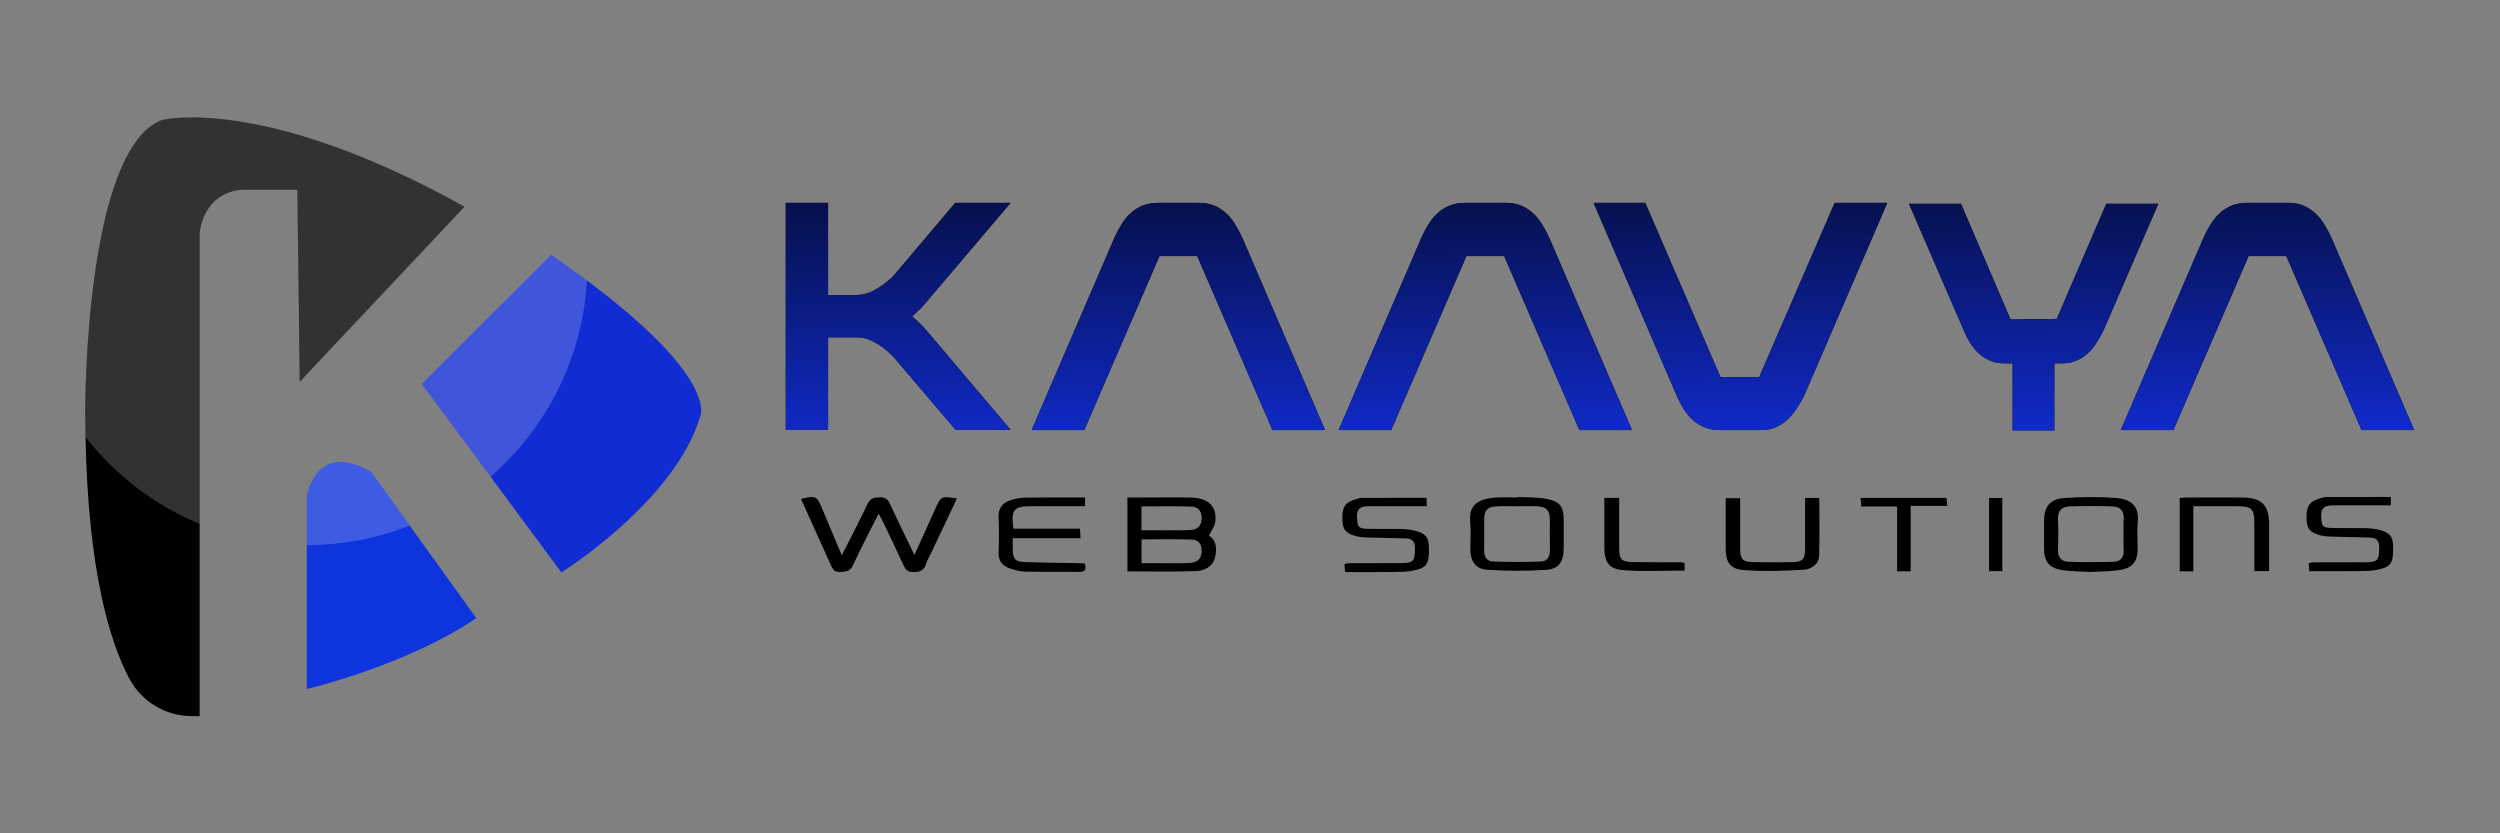 <?xml version="1.0" encoding="UTF-8" standalone="no"?>
<svg
   xmlns:dc="http://purl.org/dc/elements/1.1/"
   xmlns:cc="http://creativecommons.org/ns#"
   xmlns:rdf="http://www.w3.org/1999/02/22-rdf-syntax-ns#"
   xmlns:svg="http://www.w3.org/2000/svg"
   xmlns="http://www.w3.org/2000/svg"
   viewBox="0 0 200 66.667"
   height="66.667"
   width="200"
   xml:space="preserve"
   id="svg2"
   version="1.1"><rect x="0" y="0" width="200" height="66.667" fill="#808080" stroke="none"/><defs
     id="defs6"><clipPath
       id="clipPath18"
       clipPathUnits="userSpaceOnUse"><path
         id="path16"
         d="M 0,50 H 150 V 0 H 0 Z" /></clipPath><linearGradient
       id="linearGradient60"
       spreadMethod="pad"
       gradientTransform="matrix(0.213,-24.051,-24.051,-0.213,95.821,46.874)"
       gradientUnits="userSpaceOnUse"
       y2="0"
       x2="1"
       y1="0"
       x1="0"><stop
         id="stop56"
         offset="0"
         style="stop-opacity:1;stop-color:#000000" /><stop
         id="stop58"
         offset="1"
         style="stop-opacity:1;stop-color:#112cd2" /></linearGradient><linearGradient
       id="linearGradient80"
       spreadMethod="pad"
       gradientTransform="matrix(0.213,-24.051,-24.051,-0.213,95.821,46.874)"
       gradientUnits="userSpaceOnUse"
       y2="0"
       x2="1"
       y1="0"
       x1="0"><stop
         id="stop76"
         offset="0"
         style="stop-opacity:1;stop-color:#000000" /><stop
         id="stop78"
         offset="1"
         style="stop-opacity:1;stop-color:#112cd2" /></linearGradient><linearGradient
       id="linearGradient100"
       spreadMethod="pad"
       gradientTransform="matrix(0.213,-24.051,-24.051,-0.213,95.821,46.874)"
       gradientUnits="userSpaceOnUse"
       y2="0"
       x2="1"
       y1="0"
       x1="0"><stop
         id="stop96"
         offset="0"
         style="stop-opacity:1;stop-color:#000000" /><stop
         id="stop98"
         offset="1"
         style="stop-opacity:1;stop-color:#112cd2" /></linearGradient><linearGradient
       id="linearGradient120"
       spreadMethod="pad"
       gradientTransform="matrix(0.213,-24.051,-24.051,-0.213,95.821,46.874)"
       gradientUnits="userSpaceOnUse"
       y2="0"
       x2="1"
       y1="0"
       x1="0"><stop
         id="stop116"
         offset="0"
         style="stop-opacity:1;stop-color:#000000" /><stop
         id="stop118"
         offset="1"
         style="stop-opacity:1;stop-color:#112cd2" /></linearGradient><linearGradient
       id="linearGradient140"
       spreadMethod="pad"
       gradientTransform="matrix(0.213,-24.051,-24.051,-0.213,95.821,46.874)"
       gradientUnits="userSpaceOnUse"
       y2="0"
       x2="1"
       y1="0"
       x1="0"><stop
         id="stop136"
         offset="0"
         style="stop-opacity:1;stop-color:#000000" /><stop
         id="stop138"
         offset="1"
         style="stop-opacity:1;stop-color:#112cd2" /></linearGradient><linearGradient
       id="linearGradient160"
       spreadMethod="pad"
       gradientTransform="matrix(0.213,-24.051,-24.051,-0.213,95.821,46.874)"
       gradientUnits="userSpaceOnUse"
       y2="0"
       x2="1"
       y1="0"
       x1="0"><stop
         id="stop156"
         offset="0"
         style="stop-opacity:1;stop-color:#000000" /><stop
         id="stop158"
         offset="1"
         style="stop-opacity:1;stop-color:#112cd2" /></linearGradient><clipPath
       id="clipPath170"
       clipPathUnits="userSpaceOnUse"><path
         id="path168"
         d="M 0,50 H 150 V 0 H 0 Z" /></clipPath><clipPath
       id="clipPath190"
       clipPathUnits="userSpaceOnUse"><path
         id="path188"
         d="M 18.413,22.28 H 24.592 V 17.298 h -6.179 z" /></clipPath><clipPath
       id="clipPath206"
       clipPathUnits="userSpaceOnUse"><path
         id="path204"
         d="M 5.116,42.964 H 27.874 V 18.571 H 5.116 Z" /></clipPath><clipPath
       id="clipPath222"
       clipPathUnits="userSpaceOnUse"><path
         id="path220"
         d="m 25.319,34.72 h 9.905 V 21.405 h -9.905 z" /></clipPath></defs><g
     transform="matrix(1.333,0,0,-1.333,0,66.667)"
     id="g10"><g
       id="g12"><g
         clip-path="url(#clipPath18)"
         id="g14"><g
           transform="translate(54.737,31.02)"
           id="g20"><path
             id="path22"
             style="fill:#000000;fill-opacity:1;fill-rule:nonzero;stroke:none"
             d="m 0,0 c 0.29,-0.23 0.556,-0.484 0.798,-0.762 l 5.113,-6.037 h -3.3 l -3.735,4.388 c -0.133,0.132 -0.281,0.268 -0.444,0.408 -0.163,0.138 -0.336,0.262 -0.517,0.371 -0.181,0.109 -0.372,0.2 -0.571,0.272 -0.2,0.073 -0.408,0.109 -0.626,0.109 H -5.04 V -6.799 H -7.579 V 6.817 h 2.539 v -5.53 h 1.758 c 0.423,0.024 0.822,0.154 1.197,0.389 0.374,0.234 0.695,0.485 0.961,0.75 L 2.593,6.817 H 5.911 L 0.798,0.798 C 0.665,0.64 0.532,0.499 0.399,0.372 0.266,0.245 0.133,0.121 0,0" /></g><g
           transform="translate(76.367,24.202)"
           id="g24"><path
             id="path26"
             style="fill:#000000;fill-opacity:1;fill-rule:nonzero;stroke:none"
             d="M 0,0 -4.515,10.444 H -6.781 L -11.296,0 h -3.154 l 4.986,11.586 c 0.132,0.29 0.281,0.562 0.444,0.816 0.163,0.254 0.347,0.471 0.553,0.652 0.205,0.182 0.441,0.324 0.707,0.427 0.266,0.102 0.568,0.154 0.906,0.154 h 2.448 c 0.327,0 0.619,-0.052 0.879,-0.154 0.26,-0.103 0.496,-0.248 0.708,-0.436 0.211,-0.187 0.395,-0.408 0.553,-0.661 0.156,-0.254 0.302,-0.52 0.435,-0.798 L 3.155,0 Z" /></g><g
           transform="translate(94.788,24.202)"
           id="g28"><path
             id="path30"
             style="fill:#000000;fill-opacity:1;fill-rule:nonzero;stroke:none"
             d="M 0,0 -4.515,10.444 H -6.781 L -11.296,0 h -3.154 l 4.986,11.586 c 0.132,0.29 0.281,0.562 0.444,0.816 0.163,0.254 0.347,0.471 0.553,0.652 0.205,0.182 0.441,0.324 0.707,0.427 0.266,0.102 0.568,0.154 0.906,0.154 h 2.448 c 0.327,0 0.619,-0.052 0.879,-0.154 0.26,-0.103 0.496,-0.248 0.708,-0.436 0.211,-0.187 0.395,-0.408 0.553,-0.661 0.157,-0.254 0.302,-0.52 0.435,-0.798 L 3.155,0 Z" /></g><g
           transform="translate(102.313,24.365)"
           id="g32"><path
             id="path34"
             style="fill:#000000;fill-opacity:1;fill-rule:nonzero;stroke:none"
             d="m 0,0 c -0.266,0.109 -0.502,0.254 -0.707,0.435 -0.206,0.182 -0.387,0.396 -0.544,0.644 -0.157,0.247 -0.296,0.51 -0.417,0.788 l -5.004,11.604 h 3.1 L 0.943,3.01 h 2.321 l 4.532,10.461 h 3.155 L 5.947,1.867 C 5.802,1.589 5.648,1.33 5.485,1.088 5.321,0.846 5.137,0.631 4.932,0.444 4.726,0.257 4.493,0.109 4.234,0 3.974,-0.109 3.681,-0.163 3.354,-0.163 H 0.907 C 0.568,-0.163 0.266,-0.109 0,0" /></g><g
           transform="translate(126.409,37.782)"
           id="g36"><path
             id="path38"
             style="fill:#000000;fill-opacity:1;fill-rule:nonzero;stroke:none"
             d="M 0,0 H 3.119 L -0.145,-7.542 C -0.278,-7.821 -0.423,-8.084 -0.58,-8.331 -0.737,-8.579 -0.919,-8.797 -1.124,-8.984 -1.33,-9.171 -1.566,-9.319 -1.831,-9.428 -2.097,-9.537 -2.4,-9.585 -2.738,-9.573 h -0.381 v -4.025 h -2.502 v 4.025 h -0.38 c -0.339,-0.012 -0.641,0.033 -0.907,0.136 -0.266,0.102 -0.505,0.247 -0.716,0.435 -0.212,0.187 -0.393,0.405 -0.544,0.653 -0.151,0.247 -0.287,0.516 -0.408,0.807 L -11.84,0 h 3.119 l 2.973,-6.944 c 0.411,0 0.871,0.006 1.378,0.018 0.508,0.012 0.973,0.018 1.396,0.018 z" /></g><g
           transform="translate(141.73,24.202)"
           id="g40"><path
             id="path42"
             style="fill:#000000;fill-opacity:1;fill-rule:nonzero;stroke:none"
             d="M 0,0 -4.515,10.444 H -6.781 L -11.296,0 h -3.154 l 4.986,11.586 c 0.132,0.29 0.281,0.562 0.444,0.816 0.163,0.254 0.347,0.471 0.553,0.652 0.205,0.182 0.441,0.324 0.707,0.427 0.266,0.102 0.568,0.154 0.906,0.154 h 2.448 c 0.327,0 0.619,-0.052 0.879,-0.154 0.26,-0.103 0.496,-0.248 0.708,-0.436 0.211,-0.187 0.395,-0.408 0.553,-0.661 0.156,-0.254 0.302,-0.52 0.435,-0.798 L 3.155,0 Z" /></g></g></g><g
       id="g44"><g
         id="g46"><g
           id="g52"><g
             id="g54"><path
               id="path62"
               style="fill:url(#linearGradient60);stroke:none"
               d="M 57.33,37.837 53.613,33.446 C 53.347,33.18 53.026,32.93 52.652,32.695 v 0 C 52.277,32.46 51.879,32.331 51.456,32.306 v 0 h -1.759 v 5.531 H 47.158 V 24.221 h 2.539 v 5.547 h 1.759 c 0.217,0 0.425,-0.036 0.625,-0.108 v 0 c 0.199,-0.073 0.39,-0.163 0.571,-0.272 v 0 c 0.182,-0.109 0.354,-0.233 0.516,-0.372 v 0 c 0.164,-0.14 0.312,-0.275 0.445,-0.408 v 0 l 3.735,-4.387 h 3.299 l -5.112,6.037 c -0.242,0.278 -0.508,0.532 -0.798,0.761 v 0 c 0.133,0.121 0.266,0.245 0.399,0.372 v 0 c 0.133,0.127 0.265,0.269 0.399,0.426 v 0 l 5.112,6.02 z" /></g></g></g></g><g
       id="g64"><g
         id="g66"><g
           id="g72"><g
             id="g74"><path
               id="path82"
               style="fill:url(#linearGradient80);stroke:none"
               d="m 69.514,37.837 c -0.339,0 -0.642,-0.051 -0.907,-0.154 v 0 C 68.342,37.579 68.106,37.438 67.9,37.256 v 0 c -0.206,-0.18 -0.39,-0.398 -0.553,-0.652 v 0 C 67.184,36.35 67.036,36.078 66.902,35.788 v 0 L 61.916,24.202 h 3.156 l 4.514,10.444 h 2.266 l 4.516,-10.444 h 3.154 l -4.986,11.586 c -0.133,0.278 -0.278,0.544 -0.435,0.798 v 0 c -0.157,0.254 -0.341,0.474 -0.553,0.661 v 0 c -0.211,0.188 -0.447,0.332 -0.707,0.436 v 0 c -0.26,0.103 -0.553,0.154 -0.88,0.154 v 0 z" /></g></g></g></g><g
       id="g84"><g
         id="g86"><g
           id="g92"><g
             id="g94"><path
               id="path102"
               style="fill:url(#linearGradient100);stroke:none"
               d="m 87.935,37.837 c -0.339,0 -0.641,-0.051 -0.907,-0.154 v 0 c -0.266,-0.104 -0.501,-0.245 -0.707,-0.427 v 0 c -0.205,-0.18 -0.39,-0.398 -0.553,-0.652 v 0 C 85.605,36.35 85.457,36.078 85.324,35.788 v 0 L 80.338,24.202 h 3.155 l 4.514,10.444 h 2.267 l 4.514,-10.444 h 3.155 l -4.986,11.586 c -0.133,0.278 -0.279,0.544 -0.435,0.798 v 0 c -0.158,0.254 -0.342,0.474 -0.553,0.661 v 0 c -0.212,0.188 -0.447,0.332 -0.707,0.436 v 0 c -0.26,0.103 -0.553,0.154 -0.879,0.154 v 0 z" /></g></g></g></g><g
       id="g104"><g
         id="g106"><g
           id="g112"><g
             id="g114"><path
               id="path122"
               style="fill:url(#linearGradient120);stroke:none"
               d="m 110.109,37.837 -4.533,-10.462 h -2.321 L 98.741,37.837 H 95.64 l 5.004,-11.604 c 0.122,-0.278 0.26,-0.542 0.418,-0.789 v 0 c 0.157,-0.248 0.338,-0.462 0.543,-0.644 v 0 c 0.206,-0.18 0.442,-0.326 0.708,-0.434 v 0 c 0.265,-0.109 0.568,-0.164 0.906,-0.164 v 0 h 2.448 c 0.326,0 0.619,0.055 0.88,0.164 v 0 c 0.26,0.108 0.492,0.256 0.697,0.443 v 0 c 0.206,0.188 0.39,0.403 0.554,0.644 v 0 c 0.162,0.242 0.316,0.502 0.462,0.78 v 0 l 5.004,11.604 z" /></g></g></g></g><g
       id="g124"><g
         id="g126"><g
           id="g132"><g
             id="g134"><path
               id="path142"
               style="fill:url(#linearGradient140);stroke:none"
               d="m 126.409,37.782 -2.974,-6.908 c -0.423,0 -0.888,-0.006 -1.396,-0.017 v 0 c -0.507,-0.013 -0.967,-0.018 -1.378,-0.018 v 0 l -2.973,6.943 h -3.119 l 3.264,-7.542 c 0.12,-0.291 0.256,-0.56 0.408,-0.807 v 0 c 0.15,-0.248 0.332,-0.466 0.544,-0.653 v 0 c 0.211,-0.187 0.45,-0.332 0.716,-0.434 v 0 c 0.266,-0.104 0.568,-0.149 0.906,-0.136 v 0 h 0.381 v -4.026 h 2.502 v 4.026 h 0.381 c 0.338,-0.013 0.641,0.036 0.907,0.145 v 0 c 0.266,0.107 0.501,0.256 0.707,0.443 v 0 c 0.205,0.187 0.387,0.405 0.544,0.653 v 0 c 0.157,0.248 0.302,0.511 0.435,0.789 v 0 l 3.263,7.542 z" /></g></g></g></g><g
       id="g144"><g
         id="g146"><g
           id="g152"><g
             id="g154"><path
               id="path162"
               style="fill:url(#linearGradient160);stroke:none"
               d="m 134.876,37.837 c -0.339,0 -0.641,-0.051 -0.907,-0.154 v 0 c -0.266,-0.104 -0.501,-0.245 -0.707,-0.427 v 0 c -0.205,-0.18 -0.39,-0.398 -0.552,-0.652 v 0 c -0.163,-0.254 -0.312,-0.526 -0.445,-0.816 v 0 l -4.986,-11.586 h 3.155 l 4.515,10.444 h 2.266 l 4.514,-10.444 h 3.156 l -4.986,11.586 c -0.133,0.278 -0.278,0.544 -0.436,0.798 v 0 c -0.156,0.254 -0.341,0.474 -0.553,0.661 v 0 c -0.211,0.188 -0.447,0.332 -0.707,0.436 v 0 c -0.26,0.103 -0.553,0.154 -0.879,0.154 v 0 z" /></g></g></g></g><g
       id="g164"><g
         clip-path="url(#clipPath170)"
         id="g166"><g
           transform="translate(27.874,37.607)"
           id="g172"><path
             id="path174"
             style="fill:#000000;fill-opacity:1;fill-rule:nonzero;stroke:none"
             d="m 0,0 -9.885,-10.502 -0.143,11.519 h -3.311 c 0,0 -2.152,0.024 -2.553,-2.531 v -29.057 h -0.477 c -1.579,0 -3.022,0.878 -3.758,2.274 -1.161,2.206 -2.459,6.451 -2.615,14.478 -0.011,0.529 -0.016,1.075 -0.016,1.639 0,0 -0.04,15.585 4.594,17.382 0,0 6.009,1.561 18.164,-5.202" /></g><g
           transform="translate(28.583,12.916)"
           id="g176"><path
             id="path178"
             style="fill:#0e34dd;fill-opacity:1;fill-rule:nonzero;stroke:none"
             d="M 0,0 C -4.161,-2.838 -10.17,-4.255 -10.17,-4.255 V 7.332 c 0.852,3.499 3.88,1.418 3.88,1.418 l 2.299,-3.198 z" /></g><g
           transform="translate(42.016,25)"
           id="g180"><path
             id="path182"
             style="fill:#112cd2;fill-opacity:1;fill-rule:nonzero;stroke:none"
             d="m 0,0 c -1.514,-5.086 -8.324,-9.341 -8.324,-9.341 l -4.255,5.746 -4.118,5.559 7.757,7.756 C -8.159,9.182 -7.445,8.668 -6.792,8.181 1.211,2.205 0,0 0,0" /></g><g
           id="g184"><g
             id="g186" /><g
             id="g198"><g
               style="opacity:0.2"
               id="g196"
               clip-path="url(#clipPath190)"><g
                 id="g194"
                 transform="translate(22.293,21.666)"><path
                   id="path192"
                   style="fill:#f9f9f9;fill-opacity:1;fill-rule:nonzero;stroke:none"
                   d="m 0,0 2.299,-3.198 c -1.913,-0.755 -3.998,-1.17 -6.179,-1.17 v 2.95 C -3.028,2.081 0,0 0,0" /></g></g></g></g><g
           id="g200"><g
             id="g202" /><g
             id="g214"><g
               style="opacity:0.2"
               id="g212"
               clip-path="url(#clipPath206)"><g
                 id="g210"
                 transform="translate(27.874,37.607)"><path
                   id="path208"
                   style="fill:#f9f9f9;fill-opacity:1;fill-rule:nonzero;stroke:none"
                   d="m 0,0 -9.885,-10.502 -0.143,11.519 h -3.311 c 0,0 -2.152,0.024 -2.553,-2.531 v -17.522 c -2.714,1.123 -5.071,2.934 -6.85,5.217 -0.011,0.529 -0.016,1.075 -0.016,1.639 0,0 -0.04,15.585 4.594,17.382 0,0 6.009,1.561 18.164,-5.202" /></g></g></g></g><g
           id="g216"><g
             id="g218" /><g
             id="g230"><g
               style="opacity:0.2"
               id="g228"
               clip-path="url(#clipPath222)"><g
                 id="g226"
                 transform="translate(35.224,33.181)"><path
                   id="path224"
                   style="fill:#f9f9f9;fill-opacity:1;fill-rule:nonzero;stroke:none"
                   d="m 0,0 c -0.263,-4.698 -2.449,-8.881 -5.787,-11.776 l -4.118,5.559 7.756,7.756 C -1.367,1.001 -0.653,0.488 0,0" /></g></g></g></g><g
           transform="translate(52.726,19.183)"
           id="g232"><path
             id="path234"
             style="fill:#000000;fill-opacity:1;fill-rule:nonzero;stroke:none"
             d="m 0,0 c -0.537,-1.074 -1.059,-2.067 -1.53,-3.084 -0.177,-0.382 -0.435,-0.399 -0.782,-0.415 -0.343,-0.016 -0.44,0.169 -0.552,0.42 -0.59,1.322 -1.19,2.64 -1.79,3.968 0.897,0.206 0.943,0.186 1.269,-0.583 0.384,-0.905 0.762,-1.812 1.177,-2.802 0.546,1.079 1.071,2.067 1.545,3.08 0.168,0.358 0.403,0.39 0.737,0.399 0.331,0.009 0.487,-0.117 0.62,-0.409 0.45,-0.986 0.931,-1.958 1.458,-3.056 0.449,0.993 0.844,1.865 1.237,2.738 C 3.751,1.061 3.75,1.062 4.704,0.914 4.183,-0.188 3.667,-1.278 3.15,-2.369 3.054,-2.572 2.924,-2.765 2.865,-2.979 2.746,-3.41 2.479,-3.518 2.057,-3.5 1.765,-3.488 1.632,-3.385 1.518,-3.135 1.109,-2.238 0.68,-1.351 0.255,-0.461 0.191,-0.326 0.11,-0.199 0,0" /></g><g
           transform="translate(68.508,16.214)"
           id="g236"><path
             id="path238"
             style="fill:#000000;fill-opacity:1;fill-rule:nonzero;stroke:none"
             d="M 0,0 C 0.369,0 0.71,0 1.051,0 1.655,0 2.261,-0.023 2.863,0.01 3.237,0.031 3.568,0.16 3.606,0.64 3.64,1.079 3.466,1.397 3.044,1.415 2.034,1.456 1.021,1.428 0,1.428 Z m -0.002,1.977 c 0.997,0 1.929,-0.015 2.86,0.007 0.411,0.009 0.725,0.167 0.75,0.672 C 3.63,3.114 3.406,3.38 2.999,3.395 2.005,3.431 1.009,3.407 -0.002,3.407 Z M 4.048,1.651 C 4.513,1.36 4.544,0.821 4.396,0.293 4.247,-0.237 3.742,-0.459 3.261,-0.476 1.903,-0.525 0.541,-0.493 -0.846,-0.493 v 4.434 c 0.343,0 0.681,0 1.02,0 0.934,0 1.868,0.015 2.801,-0.005 C 4.004,3.915 4.538,3.395 4.429,2.496 4.395,2.216 4.191,1.956 4.048,1.651" /></g><g
           transform="translate(91.095,19.632)"
           id="g240"><path
             id="path242"
             style="fill:#000000;fill-opacity:1;fill-rule:nonzero;stroke:none"
             d="m 0,0 v -0.003 c -0.432,0 -0.866,0.023 -1.297,-0.005 -0.548,-0.037 -0.72,-0.243 -0.723,-0.794 -0.003,-0.622 0.008,-1.245 -0.003,-1.867 -0.007,-0.376 0.174,-0.637 0.524,-0.649 0.963,-0.033 1.929,-0.036 2.892,0 0.377,0.014 0.543,0.302 0.532,0.696 C 1.908,-2.017 1.924,-1.412 1.92,-0.806 1.916,-0.242 1.719,-0.032 1.142,-0.004 0.762,0.015 0.381,0 0,0 M -0.016,0.556 C 0.569,0.522 1.166,0.551 1.735,0.438 2.556,0.275 2.75,-0.033 2.751,-0.864 c 0,-0.553 0,-1.106 0,-1.66 -10e-4,-0.782 -0.28,-1.241 -1.032,-1.292 -1.184,-0.081 -2.381,-0.076 -3.564,0.003 -0.713,0.048 -1.008,0.524 -1.009,1.255 0,0.536 0.047,1.077 -0.009,1.607 -0.119,1.112 0.621,1.39 1.445,1.466 0.463,0.042 0.933,0.007 1.4,0.007 10e-4,0.012 10e-4,0.023 0.002,0.034" /></g><g
           transform="translate(127.447,17.92)"
           id="g244"><path
             id="path246"
             style="fill:#000000;fill-opacity:1;fill-rule:nonzero;stroke:none"
             d="m 0,0 c 0,0.312 -0.022,0.625 0.005,0.934 0.046,0.519 -0.234,0.754 -0.692,0.768 -0.847,0.027 -1.697,0.027 -2.544,0 -0.453,-0.014 -0.731,-0.24 -0.707,-0.761 0.029,-0.604 0.023,-1.212 0.002,-1.817 -0.016,-0.443 0.167,-0.73 0.601,-0.744 0.912,-0.031 1.827,-0.03 2.74,-0.003 0.437,0.013 0.63,0.296 0.599,0.741 C -0.016,-0.59 0,-0.294 0,0 m -1.979,-2.234 c -0.576,0.035 -1.151,0.027 -1.711,0.114 -0.787,0.121 -1.084,0.519 -1.084,1.311 -0.001,0.537 -0.001,1.073 0,1.609 0,0.905 0.354,1.356 1.275,1.41 1.017,0.061 2.045,0.076 3.059,-0.005 C 0.335,2.144 0.945,1.804 0.852,0.808 0.802,0.26 0.844,-0.297 0.843,-0.851 0.842,-1.599 0.539,-2 -0.228,-2.118 -0.805,-2.207 -1.397,-2.199 -1.979,-2.234" /></g><g
           transform="translate(65.119,20.155)"
           id="g248"><path
             id="path250"
             style="fill:#000000;fill-opacity:1;fill-rule:nonzero;stroke:none"
             d="m 0,0 v -0.522 c -1.082,0 -2.135,0 -3.188,0 -1.102,-0.001 -1.262,-0.185 -1.114,-1.35 h 3.995 c 0.014,-0.206 0.025,-0.352 0.04,-0.569 h -4.07 c 0,-0.269 -0.001,-0.47 0,-0.672 0.004,-0.576 0.152,-0.747 0.73,-0.765 1.054,-0.031 2.109,-0.042 3.164,-0.062 0.136,-0.003 0.272,-0.012 0.422,-0.018 0.119,-0.366 0.034,-0.514 -0.363,-0.507 -1.073,0.019 -2.148,-0.009 -3.221,0.016 -0.321,0.008 -0.65,0.099 -0.954,0.21 -0.427,0.156 -0.653,0.461 -0.632,0.956 0.031,0.692 0.037,1.387 -0.001,2.077 -0.032,0.569 0.247,0.889 0.73,1.052 0.289,0.097 0.607,0.143 0.913,0.147 C -2.375,0.01 -1.201,0 0,0" /></g><g
           transform="translate(108.332,20.128)"
           id="g252"><path
             id="path254"
             style="fill:#000000;fill-opacity:1;fill-rule:nonzero;stroke:none"
             d="m 0,0 h 0.853 c 0,-1.164 0.028,-2.318 -0.012,-3.47 C 0.822,-4 0.353,-4.283 -0.088,-4.309 c -1.203,-0.068 -2.418,-0.113 -3.616,-0.018 -0.816,0.065 -1.061,0.499 -1.061,1.321 0,0.984 0,1.968 0,2.993 h 0.869 c 0,-0.4 0,-0.807 0,-1.215 0,-0.623 -0.004,-1.246 10e-4,-1.87 0.005,-0.568 0.166,-0.742 0.742,-0.752 0.796,-0.015 1.593,-0.013 2.389,-0.002 0.609,0.009 0.762,0.173 0.763,0.776 C 0.001,-2.06 0,-1.043 0,0" /></g><g
           transform="translate(85.62,20.137)"
           id="g256"><path
             id="path258"
             style="fill:#000000;fill-opacity:1;fill-rule:nonzero;stroke:none"
             d="m 0,0 v -0.504 c -1.17,0 -2.31,0.003 -3.449,-0.001 -0.413,-0.002 -0.753,-0.069 -0.732,-0.627 0.024,-0.635 0.068,-0.721 0.708,-0.732 0.64,-0.012 1.281,0.003 1.922,-0.007 0.24,-0.004 0.484,-0.027 0.719,-0.076 0.762,-0.159 0.967,-0.399 0.97,-1.098 0.006,-0.938 -0.134,-1.159 -0.945,-1.324 -0.369,-0.075 -0.756,-0.078 -1.135,-0.082 -0.969,-0.011 -1.937,-0.004 -2.953,-0.004 -0.013,0.166 -0.025,0.309 -0.039,0.471 0.099,0.026 0.162,0.058 0.225,0.058 1.039,0.004 2.079,0 3.117,0.006 0.812,0.006 0.885,0.104 0.892,0.885 0.005,0.403 -0.17,0.584 -0.54,0.597 -0.726,0.026 -1.452,0.031 -2.178,0.054 -0.258,0.008 -0.523,0.009 -0.77,0.07 -0.684,0.169 -0.871,0.417 -0.873,1.081 -0.003,0.714 0.181,0.967 0.847,1.159 0.1,0.028 0.201,0.07 0.302,0.071 C -2.617,0.002 -1.322,0 0,0" /></g><g
           transform="translate(143.487,20.188)"
           id="g260"><path
             id="path262"
             style="fill:#000000;fill-opacity:1;fill-rule:nonzero;stroke:none"
             d="m 0,0 v -0.504 c -1.17,0 -2.31,0.003 -3.449,-0.001 -0.413,-0.002 -0.753,-0.069 -0.732,-0.627 0.024,-0.635 0.068,-0.721 0.708,-0.732 0.64,-0.012 1.281,0.003 1.922,-0.007 0.24,-0.004 0.484,-0.027 0.719,-0.076 0.762,-0.159 0.967,-0.399 0.97,-1.098 0.006,-0.938 -0.134,-1.159 -0.945,-1.324 -0.369,-0.075 -0.756,-0.078 -1.135,-0.082 -0.969,-0.011 -1.937,-0.004 -2.953,-0.004 -0.013,0.166 -0.025,0.309 -0.039,0.471 0.099,0.026 0.162,0.058 0.225,0.058 1.039,0.004 2.079,0 3.117,0.006 0.812,0.006 0.885,0.104 0.892,0.885 0.005,0.403 -0.17,0.584 -0.54,0.597 -0.726,0.026 -1.452,0.031 -2.178,0.054 -0.258,0.008 -0.523,0.009 -0.77,0.07 -0.684,0.169 -0.871,0.417 -0.873,1.081 -0.003,0.714 0.181,0.967 0.847,1.159 0.1,0.028 0.201,0.07 0.302,0.071 C -2.617,0.002 -1.322,0 0,0" /></g><g
           transform="translate(131.632,15.726)"
           id="g264"><path
             id="path266"
             style="fill:#000000;fill-opacity:1;fill-rule:nonzero;stroke:none"
             d="m 0,0 h -0.816 v 4.396 c 0.125,0.01 0.272,0.031 0.42,0.032 1.107,0.002 2.215,0.006 3.323,0 1.181,-0.006 1.622,-0.452 1.622,-1.623 0,-0.915 0,-1.83 0,-2.79 H 3.661 c 0,0.987 0,1.968 0,2.95 C 3.66,3.723 3.488,3.9 2.714,3.905 1.832,3.912 0.951,3.907 0,3.907 Z" /></g><g
           transform="translate(101.101,16.218)"
           id="g268"><path
             id="path270"
             style="fill:#000000;fill-opacity:1;fill-rule:nonzero;stroke:none"
             d="m 0,0 v -0.448 c -1.246,0 -2.472,-0.072 -3.684,0.024 -0.872,0.069 -1.132,0.499 -1.133,1.374 -10e-4,0.981 0,1.962 0,2.965 h 0.891 c 0,-1.002 0,-1.982 0,-2.962 C -3.925,0.191 -3.795,0.062 -3.012,0.058 -2.06,0.052 -1.109,0.052 -0.157,0.048 -0.125,0.048 -0.093,0.029 0,0" /></g><g
           transform="translate(114.67,19.654)"
           id="g272"><path
             id="path274"
             style="fill:#000000;fill-opacity:1;fill-rule:nonzero;stroke:none"
             d="m 0,0 v -3.928 h -0.815 v 3.891 h -2.154 c -0.013,0.19 -0.023,0.333 -0.036,0.515 H 2.15 C 2.163,0.338 2.176,0.194 2.194,0 Z" /></g><path
           id="path276"
           style="fill:#000000;fill-opacity:1;fill-rule:nonzero;stroke:none"
           d="m 120.168,15.737 h -0.793 v 4.39 h 0.793 z" /></g></g></g></svg>